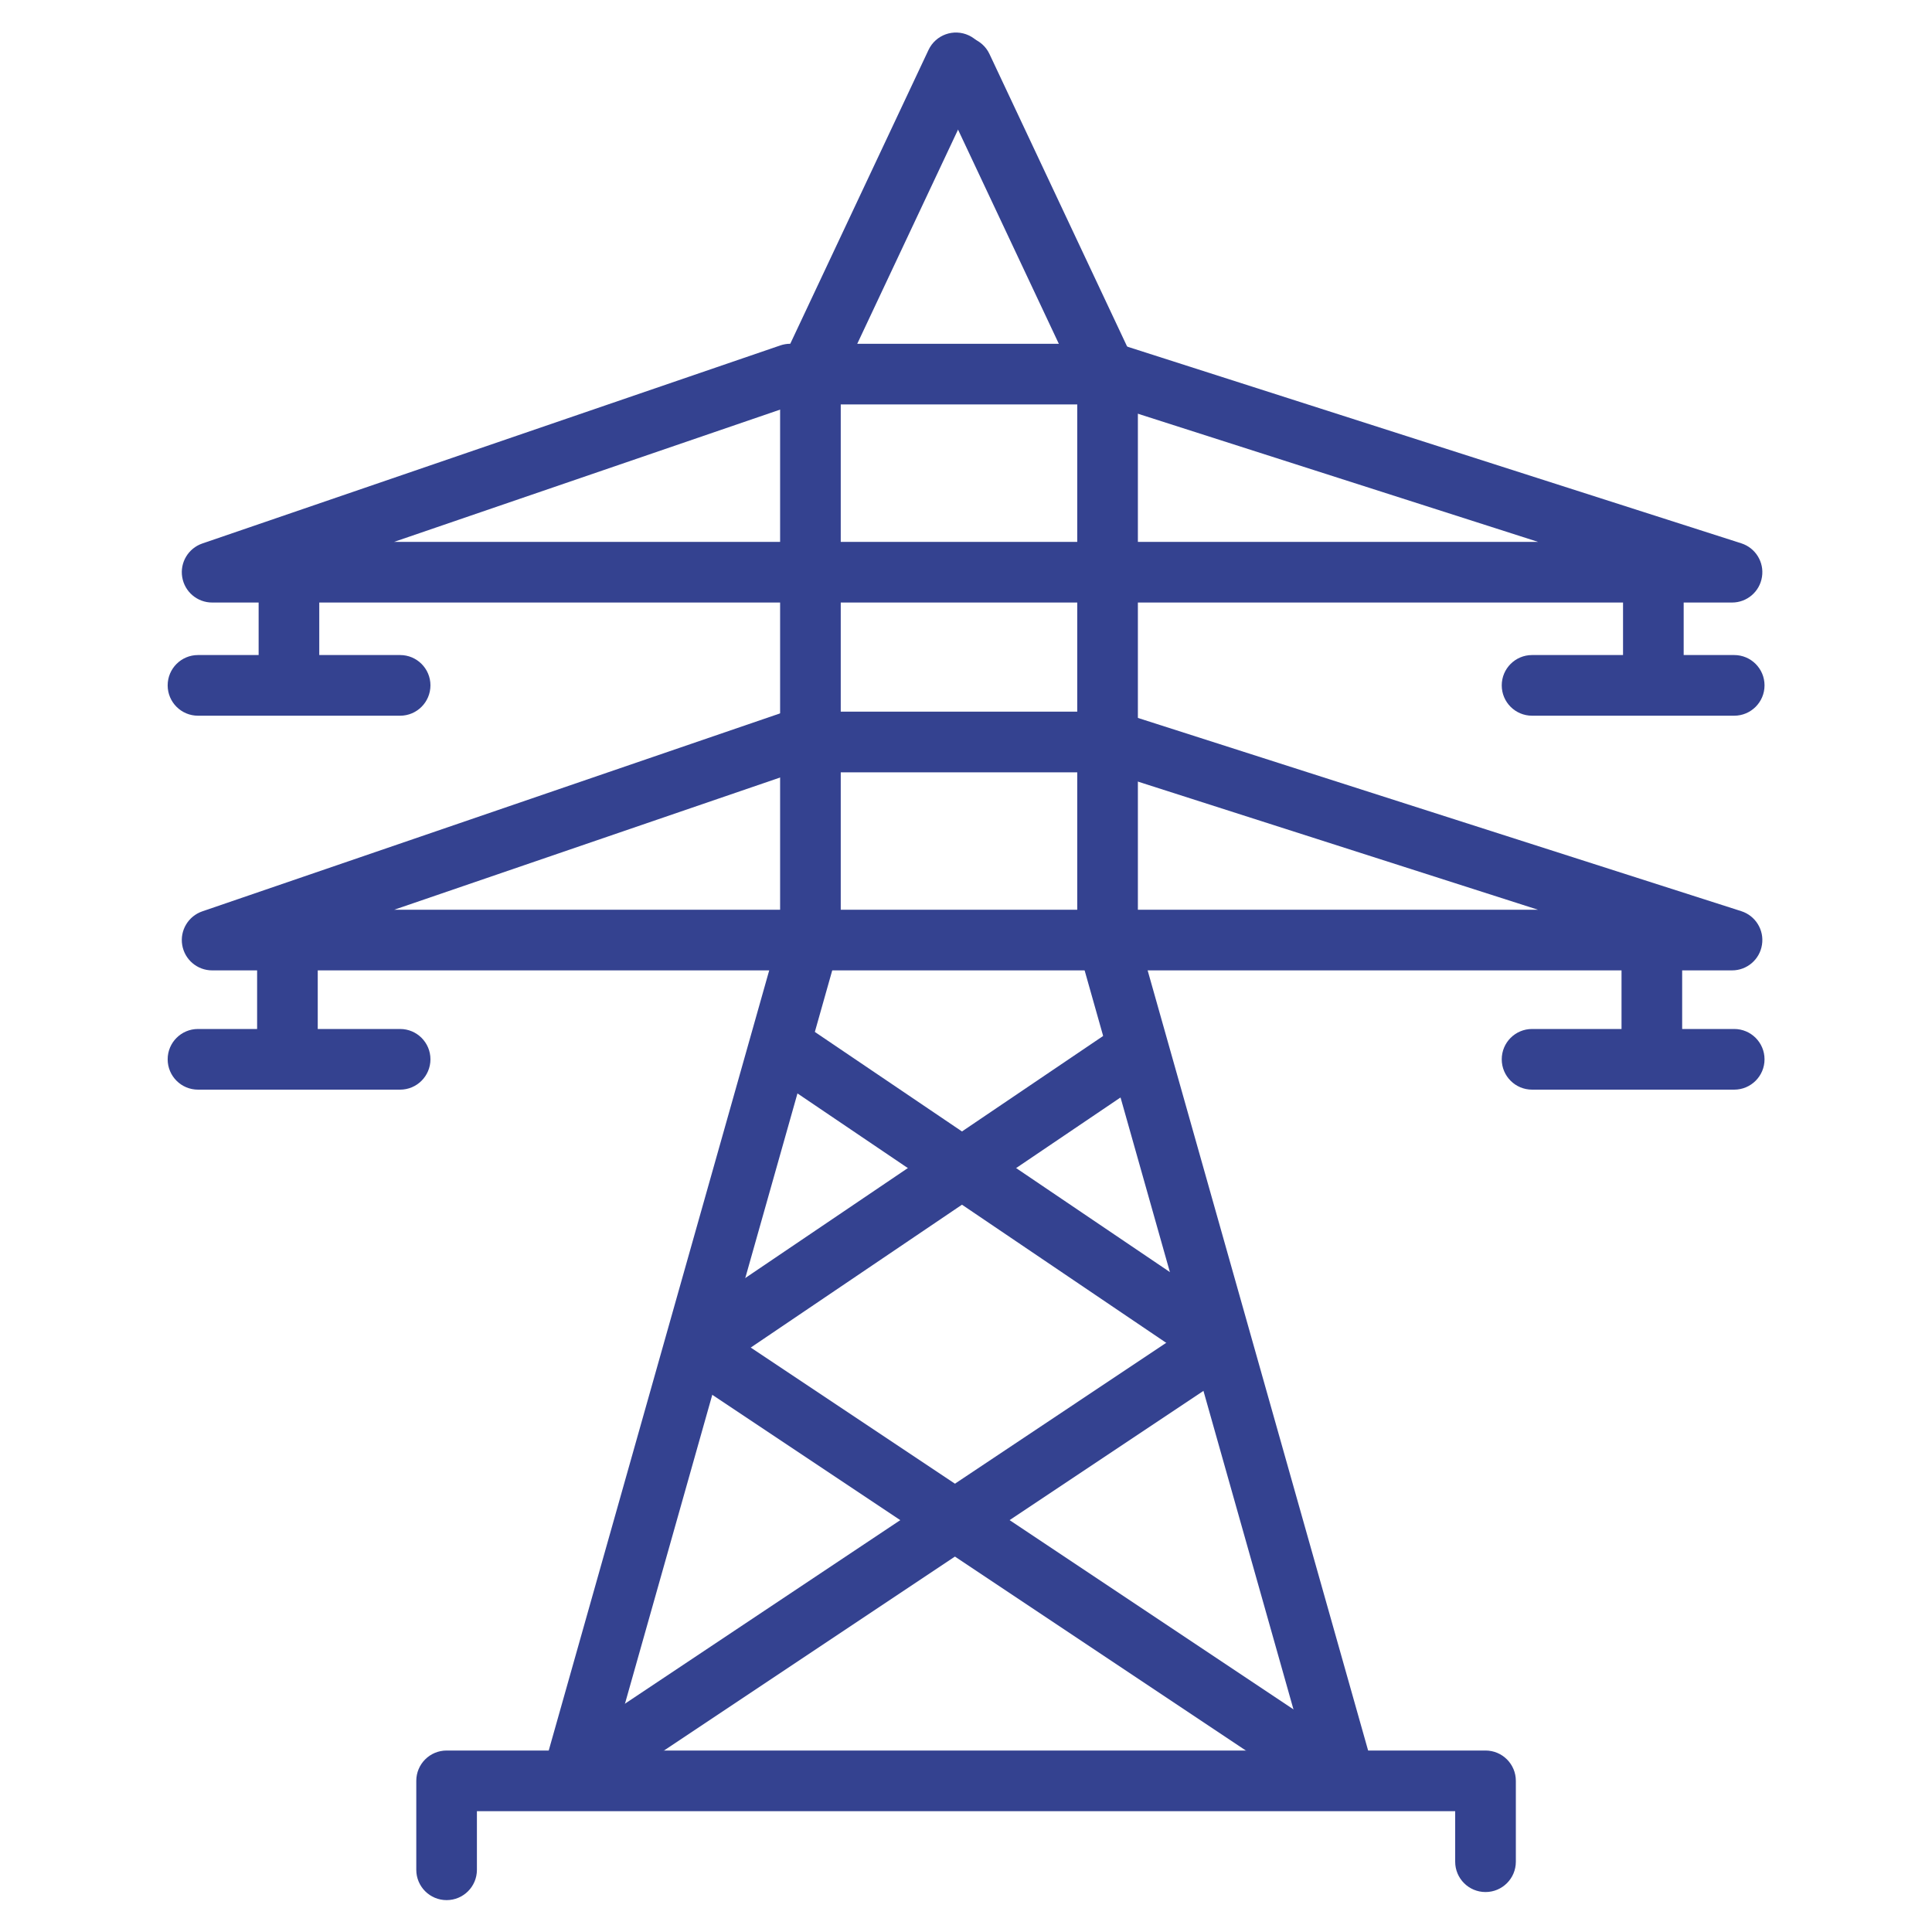 <?xml version="1.0" encoding="utf-8"?>
<!-- Generator: Adobe Illustrator 22.0.1, SVG Export Plug-In . SVG Version: 6.00 Build 0)  -->
<svg version="1.1" xmlns="http://www.w3.org/2000/svg" xmlns:xlink="http://www.w3.org/1999/xlink" x="0px" y="0px"  viewBox="0 0 60 60" style="enable-background:new 0 0 60 60;" xml:space="preserve">
<style type="text/css">
	.st0{fill:none;stroke:#272727;stroke-width:5;stroke-linecap:round;stroke-linejoin:round;stroke-miterlimit:10;}
	.st1{fill:none;stroke:#272727;stroke-width:2;stroke-linecap:round;stroke-linejoin:round;stroke-miterlimit:10;}
	.st2{fill:none;stroke:#272727;stroke-miterlimit:10;}
	.st3{fill:#272727;}
	.st4{fill:none;stroke:#272727;stroke-width:5;stroke-linecap:round;stroke-linejoin:round;}
	.st5{fill:none;stroke:#272727;stroke-width:5;stroke-linecap:round;stroke-linejoin:round;stroke-dasharray:1.079,6.475;}
	.st6{fill:none;stroke:#272727;stroke-width:5;stroke-linecap:round;stroke-linejoin:round;stroke-dasharray:0.945,9.447;}
	.st7{fill:none;stroke:#272727;stroke-width:2;stroke-linecap:round;stroke-linejoin:round;}
	.st8{fill:none;stroke:#272727;stroke-width:2;stroke-linecap:round;stroke-linejoin:round;stroke-dasharray:0.97,2.908;}
	.st9{fill:none;stroke:#272727;stroke-width:2;stroke-linecap:round;stroke-linejoin:round;stroke-dasharray:0.681,3.404;}
	.st10{fill:none;stroke:#272727;stroke-width:7;stroke-linecap:round;stroke-linejoin:round;stroke-miterlimit:10;}
	.st11{fill:none;stroke:#272727;stroke-width:3;stroke-linecap:round;stroke-linejoin:round;stroke-miterlimit:10;}
	.st12{fill:#00CCCC;}
	.st13{fill:none;stroke:#BFBFBF;stroke-miterlimit:10;}
	.st14{fill:#344290;}
	.st15{fill:none;stroke:#272727;stroke-width:6;stroke-linecap:round;stroke-miterlimit:10;}
	.st16{fill:none;stroke:#272727;stroke-width:8;stroke-linecap:round;stroke-linejoin:round;stroke-miterlimit:10;}
	.st17{fill:none;stroke:#272727;stroke-width:5;stroke-linejoin:round;stroke-miterlimit:10;}
	.st18{fill:none;stroke:#272727;stroke-width:5;stroke-linecap:round;stroke-miterlimit:10;}
	.st19{fill:#BFBFBF;}
	.st20{fill:#272E74;}
	.st21{fill:#FFFFFF;}
	.st22{fill:#EEC109;}
	.st23{fill:#E2007A;}
	.st24{fill:#858585;}
	.st25{fill:#8BB63A;}
	.st26{fill:none;stroke:#000000;stroke-width:2;stroke-linecap:round;stroke-linejoin:round;stroke-miterlimit:10;}
	.st27{fill:none;stroke:#000000;stroke-width:5;stroke-linecap:round;stroke-linejoin:round;stroke-miterlimit:10;}
</style>
<g id="working_1_">
	<g>
		<g>
			<path class="st14" d="M17.825,55.998c-0.085,0-0.171-0.012-0.257-0.036c-0.501-0.142-0.791-0.662-0.65-1.162l7.309-25.862V11.556
				c0-0.139,0.031-0.275,0.09-0.401l4.519-9.604c0.222-0.471,0.782-0.672,1.253-0.451c0.471,0.221,0.673,0.782,0.451,1.253
				l-4.43,9.413v17.303c0,0.086-0.012,0.173-0.035,0.256L18.73,55.312C18.613,55.726,18.235,55.998,17.825,55.998z"/>
		</g>
		<g>
			<path class="st14" d="M41.74,56.123c-0.411,0-0.788-0.271-0.906-0.686L33.49,29.45c-0.024-0.083-0.035-0.17-0.035-0.256V11.892
				l-4.43-9.413c-0.221-0.47-0.019-1.031,0.451-1.253c0.47-0.221,1.031-0.02,1.253,0.451l4.519,9.604
				c0.059,0.125,0.09,0.262,0.09,0.401v17.382l7.309,25.862c0.141,0.5-0.15,1.021-0.65,1.162
				C41.911,56.111,41.825,56.123,41.74,56.123z"/>
		</g>
		<g>
			<path class="st14" d="M53.792,18.712H6.588c-0.46,0-0.853-0.333-0.929-0.787c-0.076-0.454,0.188-0.896,0.623-1.046l17.952-6.152
				c0.098-0.033,0.201-0.051,0.305-0.051h10.044c0.097,0,0.194,0.015,0.287,0.045l19.207,6.152c0.442,0.142,0.715,0.584,0.643,1.042
				C54.65,18.374,54.255,18.712,53.792,18.712z M12.24,16.828h35.525L34.437,12.56h-9.74L12.24,16.828z"/>
		</g>
		<g>
			<path class="st14" d="M53.792,30.136H6.588c-0.46,0-0.853-0.333-0.929-0.787c-0.076-0.454,0.188-0.896,0.623-1.046l17.952-6.151
				c0.098-0.033,0.201-0.051,0.305-0.051h10.044c0.097,0,0.194,0.015,0.287,0.045l19.207,6.151c0.442,0.142,0.715,0.584,0.643,1.042
				C54.65,29.798,54.255,30.136,53.792,30.136z M12.241,28.253h35.524l-13.327-4.268h-9.74L12.241,28.253z"/>
		</g>
		<g>
			<path class="st14" d="M13.87,59.01c-0.52,0-0.942-0.421-0.942-0.942v-2.762c0-0.52,0.421-0.942,0.942-0.942h32.264
				c0.52,0,0.942,0.421,0.942,0.942v2.511c0,0.52-0.421,0.942-0.942,0.942c-0.52,0-0.942-0.421-0.942-0.942v-1.569H14.811v1.821
				C14.811,58.589,14.39,59.01,13.87,59.01z"/>
		</g>
		<g>
			<path class="st14" d="M37.408,42.313c-0.182,0-0.365-0.052-0.526-0.161l-12.993-8.788c-0.431-0.292-0.544-0.877-0.252-1.308
				c0.291-0.431,0.877-0.544,1.307-0.253l12.993,8.788c0.431,0.292,0.544,0.877,0.252,1.308
				C38.006,42.168,37.71,42.313,37.408,42.313z"/>
		</g>
		<g>
			<path class="st14" d="M22.156,42.439c-0.302,0-0.599-0.145-0.781-0.414c-0.291-0.431-0.178-1.016,0.252-1.308l12.993-8.788
				c0.431-0.291,1.016-0.178,1.307,0.253c0.291,0.431,0.178,1.016-0.252,1.308l-12.993,8.788
				C22.521,42.387,22.337,42.439,22.156,42.439z"/>
		</g>
		<g>
			<path class="st14" d="M40.295,55.244c-0.179,0-0.361-0.051-0.521-0.158L21.131,42.657c-0.433-0.288-0.55-0.873-0.261-1.306
				c0.288-0.433,0.873-0.549,1.306-0.261l18.643,12.429c0.433,0.288,0.55,0.873,0.261,1.306
				C40.898,55.097,40.599,55.244,40.295,55.244z"/>
		</g>
		<g>
			<path class="st14" d="M19.017,55.244c-0.304,0-0.603-0.147-0.784-0.419c-0.289-0.433-0.172-1.017,0.261-1.306L37.137,41.09
				c0.433-0.288,1.017-0.172,1.306,0.261c0.289,0.433,0.172,1.017-0.261,1.306L19.539,55.086
				C19.378,55.193,19.197,55.244,19.017,55.244z"/>
		</g>
		<g>
			<path class="st14" d="M12.426,22.227H6.149c-0.52,0-0.942-0.421-0.942-0.942c0-0.52,0.421-0.942,0.942-0.942h6.277
				c0.52,0,0.942,0.421,0.942,0.942C13.367,21.805,12.946,22.227,12.426,22.227z"/>
		</g>
		<g>
			<path class="st14" d="M12.426,33.84H6.149c-0.52,0-0.942-0.421-0.942-0.942c0-0.52,0.421-0.942,0.942-0.942h6.277
				c0.52,0,0.942,0.421,0.942,0.942C13.367,33.418,12.946,33.84,12.426,33.84z"/>
		</g>
		<g>
			<path class="st14" d="M53.857,22.227H47.58c-0.52,0-0.942-0.421-0.942-0.942c0-0.52,0.421-0.942,0.942-0.942h6.277
				c0.52,0,0.942,0.421,0.942,0.942C54.799,21.805,54.377,22.227,53.857,22.227z"/>
		</g>
		<g>
			<path class="st14" d="M53.857,33.84H47.58c-0.52,0-0.942-0.421-0.942-0.942c0-0.52,0.421-0.942,0.942-0.942h6.277
				c0.52,0,0.942,0.421,0.942,0.942C54.799,33.418,54.377,33.84,53.857,33.84z"/>
		</g>
		<g>
			<rect x="8.032" y="18.052" class="st14" width="1.883" height="3.672"/>
		</g>
		<g>
			<rect x="7.985" y="30.011" class="st14" width="1.883" height="3.672"/>
		</g>
		<g>
			<rect x="50.405" y="18.052" class="st14" width="1.883" height="3.672"/>
		</g>
		<g>
			<rect x="50.358" y="30.011" class="st14" width="1.883" height="3.672"/>
		</g>
	</g>
</g>
<g id="outline">
</g>
</svg>
